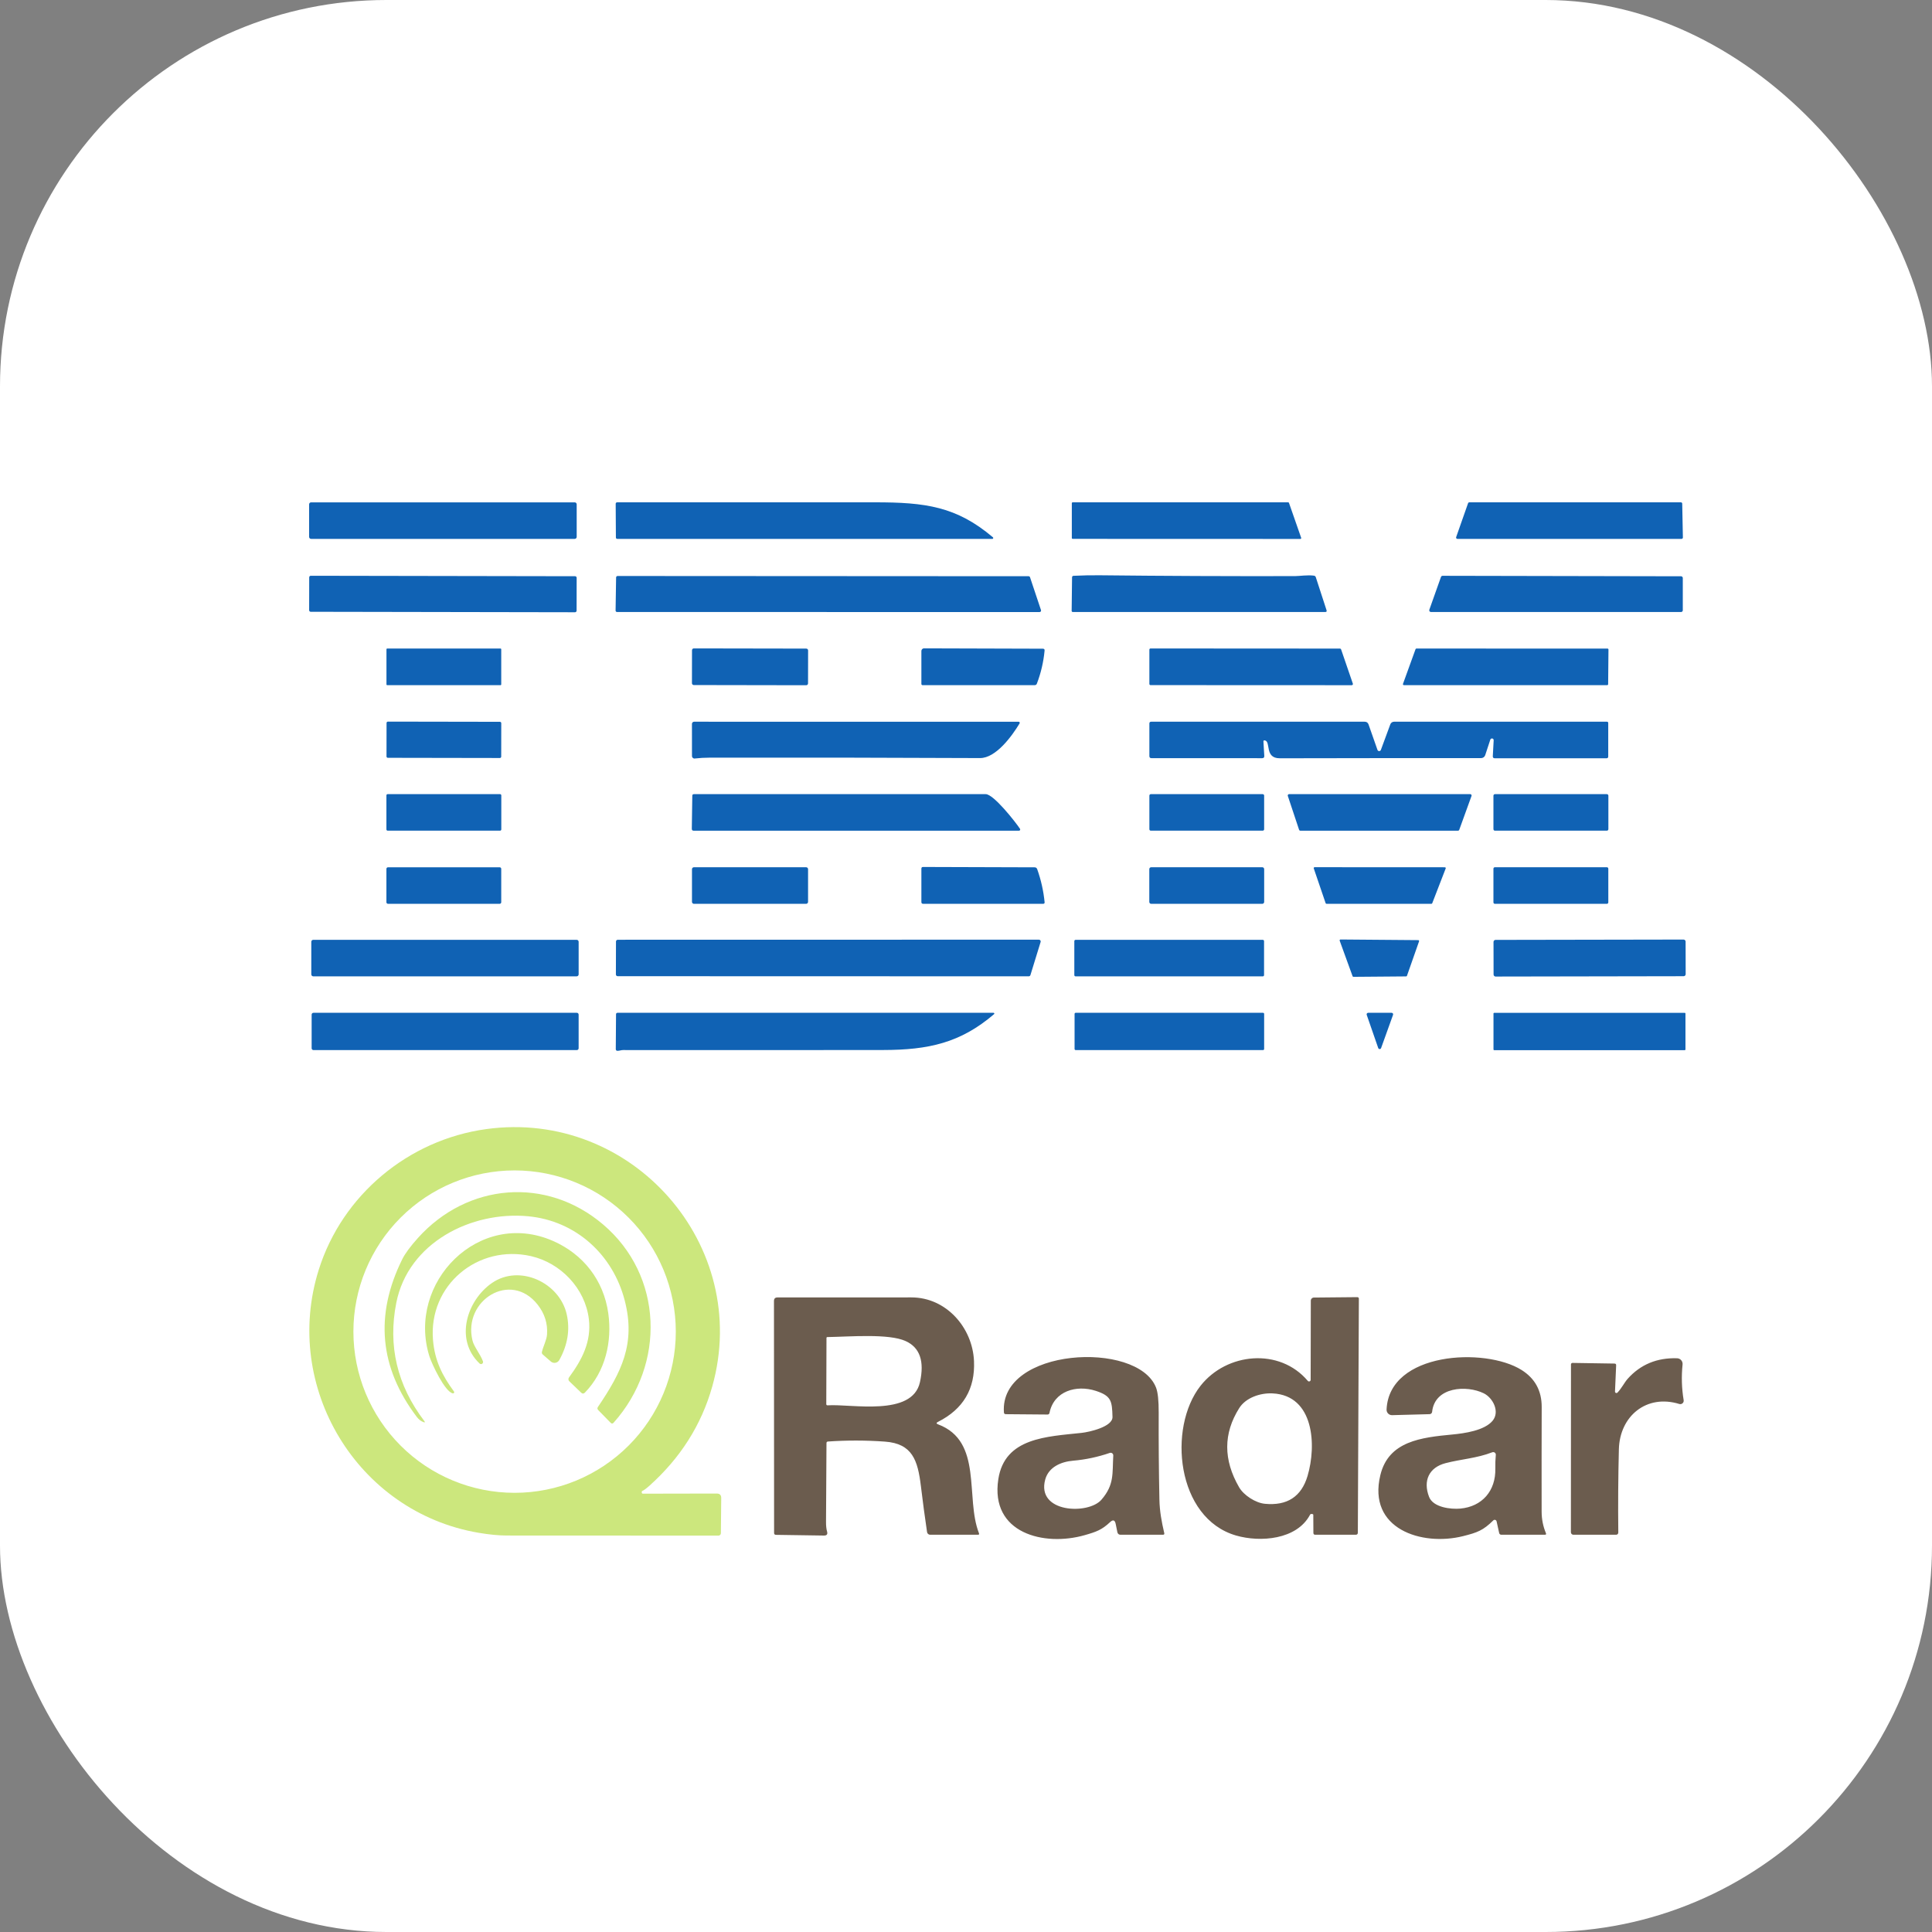 <svg width="150" height="150" viewBox="0 0 150 150" fill="none" xmlns="http://www.w3.org/2000/svg">
<rect x="0" y="0" width="150" height="150" fill="#808080" stroke="none"/>
<rect width="150" height="150" rx="30" fill="white"/>
<path d="M44.621 39.002H24.154C24.069 39.002 24 39.071 24 39.156V41.685C24 41.77 24.069 41.839 24.154 41.839H44.621C44.705 41.839 44.774 41.77 44.774 41.685V39.156C44.774 39.071 44.705 39.002 44.621 39.002Z" fill="#0058AF" fill-opacity="0.937"/>
<path d="M77.091 41.717C77.102 41.726 77.109 41.739 77.113 41.753C77.117 41.767 77.116 41.781 77.111 41.795C77.106 41.808 77.096 41.82 77.085 41.828C77.073 41.837 77.059 41.841 77.044 41.841L47.938 41.839C47.858 41.839 47.818 41.799 47.818 41.719L47.802 39.109C47.802 39.08 47.814 39.052 47.834 39.032C47.855 39.011 47.882 39 47.911 39H67.917C71.841 38.998 74.259 39.318 77.091 41.717ZM83.283 39H100.014C100.028 39 100.041 39.005 100.052 39.012C100.063 39.02 100.072 39.032 100.076 39.044L101.022 41.754C101.026 41.764 101.027 41.775 101.026 41.786C101.024 41.796 101.02 41.806 101.014 41.815C101.008 41.824 101 41.831 100.991 41.836C100.981 41.841 100.971 41.843 100.96 41.843L83.283 41.837C83.274 41.837 83.266 41.835 83.258 41.832C83.249 41.828 83.242 41.823 83.236 41.817C83.23 41.811 83.225 41.804 83.221 41.795C83.218 41.787 83.216 41.779 83.216 41.77V39.067C83.216 39.049 83.223 39.032 83.236 39.02C83.248 39.007 83.265 39 83.283 39ZM130.556 41.839H113.151C113.135 41.839 113.119 41.835 113.104 41.827C113.09 41.82 113.077 41.809 113.068 41.795C113.059 41.782 113.053 41.767 113.05 41.751C113.048 41.735 113.05 41.718 113.055 41.703L113.981 39.069C113.988 39.049 114.002 39.031 114.019 39.019C114.037 39.006 114.058 39 114.079 39H130.505C130.532 39 130.557 39.011 130.577 39.029C130.596 39.048 130.607 39.073 130.607 39.1L130.659 41.734C130.659 41.748 130.656 41.761 130.651 41.774C130.646 41.787 130.639 41.798 130.629 41.808C130.62 41.818 130.608 41.826 130.596 41.831C130.583 41.836 130.57 41.839 130.556 41.839Z" fill="#0058AF" fill-opacity="0.937"/>
<path d="M44.65 44.738L24.129 44.702C24.062 44.702 24.007 44.757 24.007 44.825L24.002 47.376C24.002 47.444 24.057 47.499 24.124 47.499L44.645 47.535C44.712 47.535 44.767 47.48 44.767 47.413L44.772 44.861C44.772 44.793 44.717 44.738 44.65 44.738Z" fill="#0058AF" fill-opacity="0.937"/>
<path d="M79.97 44.816L80.823 47.37C80.829 47.387 80.83 47.405 80.827 47.423C80.824 47.441 80.817 47.458 80.807 47.472C80.796 47.487 80.782 47.499 80.766 47.507C80.75 47.515 80.732 47.519 80.714 47.519L47.907 47.517C47.892 47.517 47.877 47.514 47.863 47.508C47.849 47.502 47.837 47.493 47.826 47.483C47.815 47.472 47.807 47.459 47.801 47.445C47.796 47.431 47.793 47.416 47.794 47.401L47.834 44.831C47.834 44.802 47.846 44.773 47.868 44.753C47.889 44.732 47.917 44.72 47.947 44.72L79.861 44.738C79.885 44.738 79.909 44.745 79.928 44.759C79.948 44.773 79.963 44.793 79.97 44.816ZM85.356 44.664C90.419 44.719 95.483 44.741 100.546 44.729C100.873 44.729 101.521 44.627 102.009 44.693C102.086 44.704 102.137 44.745 102.16 44.818L102.993 47.379C103.023 47.471 102.989 47.517 102.891 47.517H83.29C83.278 47.517 83.267 47.514 83.256 47.51C83.246 47.505 83.236 47.499 83.228 47.49C83.22 47.482 83.213 47.472 83.209 47.462C83.205 47.451 83.203 47.439 83.203 47.428L83.234 44.829C83.236 44.749 83.277 44.708 83.357 44.705C84.04 44.672 84.706 44.658 85.356 44.664ZM130.652 44.876V47.383C130.652 47.419 130.638 47.453 130.613 47.478C130.588 47.503 130.554 47.517 130.518 47.517H111.1C111.079 47.517 111.058 47.512 111.038 47.502C111.019 47.492 111.003 47.478 110.99 47.461C110.978 47.443 110.97 47.423 110.967 47.402C110.964 47.38 110.966 47.359 110.973 47.339L111.877 44.794C111.886 44.768 111.903 44.745 111.926 44.729C111.948 44.714 111.975 44.705 112.002 44.705L130.518 44.742C130.554 44.742 130.588 44.757 130.613 44.782C130.638 44.807 130.652 44.841 130.652 44.876Z" fill="#0058AF" fill-opacity="0.937"/>
<path d="M38.856 50.352H30.066C30.032 50.352 30.005 50.379 30.005 50.412V53.137C30.005 53.17 30.032 53.197 30.066 53.197H38.856C38.889 53.197 38.916 53.17 38.916 53.137V50.412C38.916 50.379 38.889 50.352 38.856 50.352Z" fill="#0058AF" fill-opacity="0.937"/>
<path d="M62.598 50.357L53.87 50.342C53.791 50.341 53.727 50.405 53.727 50.484L53.723 53.044C53.723 53.123 53.786 53.187 53.865 53.187L62.593 53.202C62.672 53.203 62.736 53.139 62.736 53.06L62.741 50.499C62.741 50.421 62.677 50.357 62.598 50.357Z" fill="#0058AF" fill-opacity="0.937"/>
<path d="M71.738 50.338L80.965 50.365C81.066 50.365 81.112 50.414 81.101 50.514C81.018 51.397 80.818 52.252 80.502 53.079C80.472 53.156 80.416 53.195 80.333 53.195H71.627C71.603 53.195 71.58 53.185 71.563 53.169C71.546 53.152 71.536 53.129 71.536 53.106V50.543C71.536 50.488 71.557 50.436 71.595 50.398C71.633 50.359 71.684 50.338 71.738 50.338ZM104.122 50.418L105.035 53.079C105.039 53.092 105.041 53.107 105.039 53.121C105.037 53.135 105.031 53.149 105.023 53.16C105.015 53.172 105.004 53.182 104.991 53.188C104.979 53.195 104.965 53.199 104.95 53.199L89.328 53.192C89.304 53.192 89.281 53.183 89.264 53.166C89.247 53.148 89.237 53.125 89.237 53.101V50.438C89.237 50.414 89.247 50.391 89.264 50.373C89.281 50.356 89.304 50.347 89.328 50.347L104.037 50.356C104.056 50.356 104.074 50.362 104.09 50.373C104.105 50.385 104.116 50.4 104.122 50.418ZM109.971 50.353L124.807 50.356C124.827 50.356 124.845 50.363 124.859 50.377C124.873 50.391 124.881 50.41 124.881 50.429L124.856 53.121C124.856 53.131 124.854 53.14 124.85 53.149C124.847 53.158 124.841 53.166 124.835 53.173C124.828 53.18 124.82 53.185 124.811 53.189C124.802 53.193 124.792 53.195 124.783 53.195H108.996C108.984 53.195 108.973 53.192 108.962 53.186C108.952 53.181 108.943 53.173 108.936 53.163C108.929 53.154 108.925 53.143 108.923 53.131C108.922 53.12 108.923 53.108 108.927 53.097L109.902 50.403C109.907 50.388 109.917 50.376 109.929 50.367C109.941 50.358 109.956 50.353 109.971 50.353Z" fill="#0058AF" fill-opacity="0.937"/>
<path d="M38.814 56.041L30.117 56.026C30.059 56.026 30.012 56.073 30.012 56.13L30.008 58.731C30.007 58.789 30.054 58.836 30.112 58.836L38.809 58.851C38.867 58.851 38.914 58.804 38.914 58.747L38.918 56.146C38.919 56.088 38.872 56.041 38.814 56.041Z" fill="#0058AF" fill-opacity="0.937"/>
<path d="M55.101 58.824C54.705 58.825 54.318 58.847 53.941 58.89C53.914 58.894 53.887 58.891 53.861 58.883C53.835 58.874 53.811 58.861 53.791 58.842C53.77 58.824 53.754 58.802 53.743 58.776C53.731 58.751 53.725 58.724 53.725 58.697L53.723 56.201C53.723 56.156 53.741 56.114 53.772 56.083C53.803 56.051 53.846 56.034 53.89 56.034L79.089 56.036C79.103 56.036 79.118 56.04 79.131 56.047C79.144 56.055 79.155 56.065 79.162 56.078C79.169 56.091 79.173 56.106 79.173 56.12C79.173 56.135 79.169 56.15 79.162 56.163C78.583 57.127 77.33 58.864 76.087 58.857C69.091 58.824 62.096 58.813 55.101 58.824ZM115.968 57.474C115.97 57.442 115.96 57.41 115.94 57.384C115.92 57.358 115.891 57.341 115.859 57.335C115.827 57.329 115.794 57.335 115.766 57.352C115.738 57.368 115.717 57.394 115.707 57.425L115.313 58.626C115.291 58.694 115.248 58.754 115.189 58.796C115.131 58.838 115.06 58.861 114.988 58.861C109.775 58.857 104.568 58.861 99.368 58.873C98.15 58.877 98.698 57.559 98.193 57.483C98.122 57.473 98.088 57.504 98.093 57.577L98.159 58.69C98.167 58.807 98.111 58.866 97.992 58.866L89.4 58.864C89.292 58.864 89.237 58.809 89.237 58.701V56.174C89.237 56.081 89.284 56.034 89.378 56.034H105.953C106.104 56.034 106.205 56.106 106.255 56.25L106.946 58.22C106.955 58.248 106.973 58.272 106.996 58.289C107.02 58.306 107.048 58.315 107.077 58.316C107.106 58.316 107.135 58.307 107.159 58.29C107.183 58.274 107.201 58.25 107.211 58.222L107.945 56.234C107.967 56.175 108.006 56.124 108.057 56.089C108.109 56.053 108.17 56.033 108.233 56.034H124.772C124.796 56.034 124.819 56.043 124.836 56.06C124.853 56.076 124.862 56.099 124.863 56.123V58.732C124.863 58.826 124.817 58.873 124.725 58.873H116.057C115.947 58.873 115.895 58.818 115.901 58.708L115.968 57.474Z" fill="#0058AF" fill-opacity="0.937"/>
<path d="M38.825 61.656H30.097C30.044 61.656 30.001 61.699 30.001 61.752V64.397C30.001 64.45 30.044 64.493 30.097 64.493H38.825C38.878 64.493 38.921 64.45 38.921 64.397V61.752C38.921 61.699 38.878 61.656 38.825 61.656Z" fill="#0058AF" fill-opacity="0.937"/>
<path d="M76.532 61.658C77.147 61.658 78.839 63.818 79.193 64.348C79.203 64.362 79.209 64.379 79.209 64.397C79.21 64.414 79.206 64.431 79.198 64.447C79.19 64.462 79.177 64.475 79.162 64.484C79.147 64.493 79.13 64.497 79.113 64.497L53.857 64.495C53.76 64.495 53.712 64.447 53.712 64.35L53.75 61.783C53.75 61.7 53.792 61.658 53.877 61.658C61.428 61.654 68.98 61.654 76.532 61.658Z" fill="#0058AF" fill-opacity="0.937"/>
<path d="M98.037 61.658H89.349C89.287 61.658 89.237 61.708 89.237 61.769V64.383C89.237 64.445 89.287 64.494 89.349 64.494H98.037C98.098 64.494 98.148 64.445 98.148 64.383V61.769C98.148 61.708 98.098 61.658 98.037 61.658Z" fill="#0058AF" fill-opacity="0.937"/>
<path d="M113.198 64.495H100.96C100.938 64.495 100.917 64.488 100.899 64.475C100.881 64.463 100.867 64.444 100.86 64.423L99.985 61.794C99.98 61.778 99.978 61.761 99.981 61.745C99.983 61.729 99.989 61.713 99.999 61.7C100.008 61.686 100.021 61.675 100.036 61.668C100.05 61.66 100.066 61.656 100.083 61.656H114.151C114.167 61.656 114.184 61.66 114.199 61.668C114.214 61.675 114.226 61.687 114.236 61.7C114.246 61.714 114.252 61.73 114.254 61.747C114.256 61.763 114.254 61.78 114.249 61.796L113.296 64.426C113.288 64.446 113.275 64.463 113.257 64.476C113.24 64.488 113.219 64.495 113.198 64.495Z" fill="#0058AF" fill-opacity="0.937"/>
<path d="M124.756 61.658H116.068C116.003 61.658 115.95 61.711 115.95 61.776V64.376C115.95 64.442 116.003 64.494 116.068 64.494H124.756C124.821 64.494 124.874 64.442 124.874 64.376V61.776C124.874 61.711 124.821 61.658 124.756 61.658Z" fill="#0058AF" fill-opacity="0.937"/>
<path d="M62.587 67.332H53.877C53.793 67.332 53.725 67.399 53.725 67.483V70.021C53.725 70.105 53.793 70.173 53.877 70.173H62.587C62.671 70.173 62.738 70.105 62.738 70.021V67.483C62.738 67.399 62.671 67.332 62.587 67.332Z" fill="#0058AF" fill-opacity="0.937"/>
<path d="M80.324 67.338C80.427 67.338 80.495 67.387 80.529 67.485C80.824 68.314 81.016 69.167 81.103 70.043C81.112 70.129 81.073 70.172 80.985 70.172H71.674C71.582 70.172 71.536 70.126 71.536 70.032V67.44C71.537 67.353 71.581 67.31 71.667 67.311L80.324 67.338Z" fill="#0058AF" fill-opacity="0.937"/>
<path d="M98.003 67.332H89.377C89.296 67.332 89.231 67.397 89.231 67.478V70.026C89.231 70.107 89.296 70.173 89.377 70.173H98.003C98.084 70.173 98.15 70.107 98.15 70.026V67.478C98.15 67.397 98.084 67.332 98.003 67.332Z" fill="#0058AF" fill-opacity="0.937"/>
<path d="M102.922 70.124L102 67.42C101.997 67.41 101.996 67.399 101.997 67.388C101.999 67.377 102.003 67.367 102.009 67.358C102.016 67.349 102.024 67.342 102.034 67.337C102.043 67.332 102.054 67.329 102.065 67.329L112.178 67.334C112.189 67.334 112.2 67.336 112.21 67.341C112.22 67.347 112.229 67.354 112.235 67.363C112.241 67.373 112.245 67.383 112.247 67.394C112.248 67.405 112.247 67.417 112.243 67.427L111.198 70.128C111.193 70.141 111.185 70.152 111.173 70.16C111.161 70.168 111.148 70.172 111.134 70.172L102.987 70.17C102.972 70.17 102.959 70.165 102.947 70.157C102.935 70.149 102.927 70.137 102.922 70.124Z" fill="#0058AF" fill-opacity="0.937"/>
<path d="M124.758 67.332H116.061C116 67.332 115.95 67.381 115.95 67.443V70.061C115.95 70.123 116 70.173 116.061 70.173H124.758C124.82 70.173 124.869 70.123 124.869 70.061V67.443C124.869 67.381 124.82 67.332 124.758 67.332Z" fill="#0058AF" fill-opacity="0.937"/>
<path d="M38.794 67.335H30.123C30.056 67.335 30.001 67.39 30.001 67.458V70.05C30.001 70.117 30.056 70.172 30.123 70.172H38.794C38.861 70.172 38.916 70.117 38.916 70.05V67.458C38.916 67.39 38.861 67.335 38.794 67.335Z" fill="#0058AF" fill-opacity="0.937"/>
<path d="M110.176 73.083L109.236 75.761C109.232 75.775 109.223 75.787 109.212 75.795C109.2 75.803 109.186 75.808 109.172 75.808L105.079 75.841C105.065 75.841 105.051 75.837 105.04 75.828C105.028 75.82 105.019 75.808 105.015 75.795L104.013 73.036C104.009 73.025 104.007 73.014 104.009 73.003C104.01 72.991 104.015 72.981 104.021 72.971C104.028 72.962 104.037 72.955 104.047 72.95C104.057 72.945 104.068 72.942 104.08 72.942L110.111 72.991C110.122 72.992 110.133 72.994 110.143 72.999C110.152 73.004 110.161 73.012 110.167 73.021C110.173 73.029 110.177 73.04 110.179 73.051C110.181 73.061 110.18 73.072 110.176 73.083Z" fill="#0058AF" fill-opacity="0.937"/>
<path d="M44.772 72.967H24.323C24.238 72.967 24.169 73.036 24.169 73.12V75.65C24.169 75.735 24.238 75.803 24.323 75.803H44.772C44.857 75.803 44.926 75.735 44.926 75.65V73.12C44.926 73.036 44.857 72.967 44.772 72.967Z" fill="#0058AF" fill-opacity="0.937"/>
<path d="M80.794 73.134L80.003 75.703C79.995 75.731 79.978 75.756 79.954 75.774C79.93 75.791 79.901 75.801 79.872 75.801L47.956 75.792C47.919 75.792 47.884 75.778 47.858 75.752C47.832 75.726 47.818 75.691 47.818 75.654L47.825 73.1C47.825 73.064 47.839 73.029 47.865 73.003C47.891 72.977 47.926 72.962 47.963 72.962L80.662 72.956C80.684 72.956 80.705 72.961 80.724 72.971C80.743 72.98 80.76 72.994 80.773 73.012C80.786 73.029 80.794 73.049 80.798 73.07C80.801 73.091 80.8 73.113 80.794 73.134Z" fill="#0058AF" fill-opacity="0.937"/>
<path d="M98.043 72.969H83.508C83.454 72.969 83.41 73.013 83.41 73.067V75.707C83.41 75.762 83.454 75.805 83.508 75.805H98.043C98.097 75.805 98.141 75.762 98.141 75.707V73.067C98.141 73.013 98.097 72.969 98.043 72.969Z" fill="#0058AF" fill-opacity="0.937"/>
<path d="M130.712 72.947L116.114 72.973C116.027 72.973 115.956 73.044 115.956 73.131L115.961 75.661C115.961 75.748 116.032 75.819 116.119 75.819L130.717 75.793C130.804 75.793 130.875 75.722 130.875 75.635L130.87 73.105C130.87 73.018 130.799 72.947 130.712 72.947Z" fill="#0058AF" fill-opacity="0.937"/>
<path d="M44.785 78.633H24.336C24.259 78.633 24.196 78.696 24.196 78.774V81.388C24.196 81.465 24.259 81.528 24.336 81.528H44.785C44.863 81.528 44.925 81.465 44.925 81.388V78.774C44.925 78.696 44.863 78.633 44.785 78.633Z" fill="#0058AF" fill-opacity="0.937"/>
<path d="M47.809 81.461L47.829 78.74C47.829 78.712 47.841 78.685 47.861 78.665C47.882 78.645 47.909 78.633 47.938 78.633H77.142C77.154 78.634 77.166 78.638 77.175 78.645C77.185 78.652 77.192 78.662 77.196 78.673C77.201 78.684 77.201 78.696 77.198 78.708C77.195 78.719 77.189 78.73 77.18 78.738C74.575 80.965 72.106 81.519 68.552 81.523C61.826 81.531 55.101 81.532 48.377 81.526C48.217 81.526 48.099 81.588 47.927 81.586C47.895 81.585 47.865 81.571 47.843 81.548C47.821 81.524 47.809 81.493 47.809 81.461Z" fill="#0058AF" fill-opacity="0.937"/>
<path d="M98.063 78.633H83.515C83.468 78.633 83.43 78.671 83.43 78.718V81.443C83.43 81.49 83.468 81.528 83.515 81.528H98.063C98.11 81.528 98.148 81.49 98.148 81.443V78.718C98.148 78.671 98.11 78.633 98.063 78.633Z" fill="#0058AF" fill-opacity="0.937"/>
<path d="M107.005 81.37L106.11 78.789C106.104 78.771 106.103 78.753 106.105 78.734C106.108 78.716 106.115 78.698 106.126 78.683C106.137 78.668 106.151 78.655 106.168 78.647C106.184 78.638 106.203 78.633 106.222 78.633H108.047C108.066 78.634 108.085 78.638 108.101 78.647C108.118 78.656 108.132 78.669 108.143 78.684C108.153 78.7 108.16 78.718 108.163 78.736C108.165 78.755 108.163 78.774 108.156 78.791L107.228 81.372C107.22 81.395 107.204 81.415 107.184 81.429C107.164 81.443 107.14 81.45 107.116 81.45C107.091 81.45 107.068 81.442 107.048 81.427C107.028 81.413 107.013 81.393 107.005 81.37Z" fill="#0058AF" fill-opacity="0.937"/>
<path d="M130.801 78.636H116.012C115.98 78.636 115.954 78.662 115.954 78.694V81.477C115.954 81.509 115.98 81.535 116.012 81.535H130.801C130.833 81.535 130.859 81.509 130.859 81.477V78.694C130.859 78.662 130.833 78.636 130.801 78.636Z" fill="#0058AF" fill-opacity="0.937"/>
<path d="M24.75 98.577C26.576 92.781 31.702 88.495 37.754 87.662C49.076 86.104 58.383 96.7 55.299 107.648C54.462 110.62 52.836 113.188 50.421 115.352C50.182 115.566 49.995 115.703 49.86 115.762C49.837 115.773 49.826 115.79 49.826 115.813V115.876C49.829 115.938 49.862 115.969 49.924 115.969L55.649 115.958C55.883 115.958 55.999 116.075 55.996 116.31L55.969 119.037C55.969 119.087 55.949 119.135 55.913 119.17C55.878 119.205 55.83 119.225 55.78 119.225C50.275 119.217 44.802 119.215 39.361 119.218C38.727 119.218 37.99 119.147 37.15 119.004C27.727 117.399 21.882 107.675 24.75 98.577ZM52.469 103.387C52.469 100.067 51.151 96.884 48.803 94.537C46.456 92.19 43.273 90.871 39.953 90.871C36.634 90.871 33.451 92.19 31.104 94.537C28.756 96.884 27.438 100.067 27.438 103.387C27.438 106.706 28.756 109.89 31.104 112.237C33.451 114.584 36.634 115.902 39.953 115.902C43.273 115.902 46.456 114.584 48.803 112.237C51.151 109.89 52.469 106.706 52.469 103.387Z" fill="#CCE77D"/>
<path d="M32.455 96.108C36.287 91.855 42.405 91.319 46.814 95.059C51.497 99.031 51.693 105.918 47.642 110.458C47.567 110.543 47.489 110.545 47.411 110.465L46.442 109.474C46.372 109.402 46.365 109.324 46.42 109.24C48.237 106.553 49.372 104.342 48.506 100.978C47.589 97.413 44.714 94.785 41.014 94.431C36.583 94.01 31.693 96.482 30.769 101.145C30.107 104.486 30.831 107.547 32.942 110.327C33.02 110.428 32.999 110.457 32.88 110.414C32.685 110.344 32.513 110.21 32.361 110.011C29.462 106.187 29.084 102.109 31.226 97.778C31.45 97.325 31.859 96.769 32.455 96.108Z" fill="#CCE77D"/>
<path d="M45.411 108.123C45.316 108.219 45.22 108.221 45.122 108.127L44.2 107.241C44.161 107.203 44.137 107.153 44.133 107.099C44.128 107.045 44.143 106.991 44.175 106.947C45.184 105.575 45.93 104.166 45.718 102.409C45.431 100.033 43.539 98.056 41.227 97.526C37.119 96.589 33.254 99.762 33.619 104.052C33.753 105.618 34.332 106.8 35.249 108.04C35.259 108.055 35.265 108.072 35.266 108.089C35.267 108.107 35.262 108.125 35.253 108.14C35.243 108.155 35.23 108.167 35.214 108.174C35.197 108.181 35.18 108.183 35.162 108.181C34.543 108.078 33.514 105.867 33.336 105.295C31.557 99.588 37.186 93.828 42.935 96.346C45.284 97.375 46.865 99.397 47.226 101.955C47.535 104.137 47.014 106.475 45.411 108.123Z" fill="#CCE77D"/>
<path d="M36.683 104.073C36.805 104.574 37.277 105.106 37.496 105.689C37.509 105.723 37.51 105.761 37.499 105.795C37.488 105.83 37.465 105.86 37.435 105.881C37.405 105.901 37.368 105.91 37.332 105.907C37.296 105.904 37.261 105.888 37.235 105.863C35.271 103.999 36.253 100.958 38.19 99.615C40.337 98.125 43.452 99.579 44.002 102.051C44.266 103.241 44.074 104.421 43.425 105.591C43.394 105.647 43.351 105.696 43.298 105.733C43.246 105.77 43.186 105.796 43.123 105.807C43.06 105.818 42.995 105.815 42.933 105.797C42.871 105.78 42.814 105.749 42.766 105.707L42.145 105.168C42.078 105.11 42.055 105.038 42.076 104.952C42.191 104.489 42.443 104.032 42.472 103.603C42.53 102.757 42.288 101.988 41.746 101.298C39.651 98.62 35.924 100.958 36.683 104.073Z" fill="#CCE77D"/>
<path d="M101.706 117.613C100.675 119.548 97.841 119.759 95.97 119.218C91.33 117.878 90.651 110.85 93.207 107.595C95.238 105.012 99.346 104.62 101.537 107.212C101.554 107.232 101.576 107.245 101.601 107.252C101.626 107.258 101.652 107.257 101.677 107.248C101.701 107.239 101.722 107.223 101.736 107.202C101.751 107.181 101.759 107.156 101.759 107.13L101.771 100.984C101.771 100.92 101.796 100.859 101.841 100.813C101.886 100.768 101.947 100.742 102.011 100.742L105.389 100.71C105.404 100.71 105.419 100.713 105.433 100.719C105.447 100.725 105.459 100.734 105.47 100.744C105.48 100.755 105.489 100.768 105.494 100.782C105.5 100.796 105.503 100.811 105.502 100.826L105.422 118.991C105.422 119.102 105.367 119.158 105.255 119.158H102.118C102.021 119.158 101.972 119.11 101.971 119.013L101.964 117.624C101.964 117.582 101.943 117.558 101.9 117.552L101.837 117.544C101.778 117.536 101.734 117.559 101.706 117.613ZM96.204 115.471C96.567 116.098 97.484 116.684 98.199 116.753C99.931 116.922 101.037 116.203 101.517 114.596C102.225 112.22 102.029 108.343 98.807 108.183C97.847 108.134 96.723 108.515 96.213 109.325C94.974 111.292 94.971 113.34 96.204 115.471ZM72.836 110.588C76.338 111.901 74.922 116.279 76.007 119.04C76.038 119.119 76.011 119.158 75.926 119.158H72.217C72.159 119.158 72.102 119.137 72.058 119.098C72.014 119.06 71.985 119.007 71.976 118.949C71.801 117.765 71.641 116.571 71.496 115.366C71.255 113.382 70.839 112.079 68.703 111.926C67.226 111.82 65.754 111.818 64.286 111.919C64.207 111.924 64.168 111.966 64.168 112.046C64.16 114.096 64.148 116.13 64.132 118.149C64.129 118.453 64.156 118.705 64.212 118.904C64.275 119.118 64.194 119.223 63.972 119.22L60.247 119.165C60.149 119.163 60.1 119.114 60.1 119.018L60.091 101.007C60.091 100.824 60.182 100.733 60.365 100.733C63.776 100.734 67.24 100.733 70.756 100.73C73.462 100.728 75.506 103.071 75.621 105.669C75.718 107.829 74.786 109.404 72.825 110.394C72.679 110.467 72.683 110.531 72.836 110.588ZM64.223 103.81C64.208 103.81 64.194 103.817 64.184 103.827C64.174 103.837 64.168 103.851 64.168 103.866L64.152 109.007C64.152 109.081 64.189 109.115 64.263 109.109C66.091 108.985 70.825 110.015 71.424 107.315C71.786 105.688 71.418 104.623 70.318 104.122C68.999 103.52 65.982 103.783 64.223 103.81ZM86.184 118.18C85.548 118.777 85.124 118.931 84.209 119.191C81.085 120.084 76.857 119.067 77.51 114.84C78.008 111.612 81.277 111.541 83.987 111.247C84.561 111.184 86.394 110.779 86.374 110.011C86.34 108.777 86.291 108.377 85.069 107.983C83.577 107.504 81.823 107.987 81.48 109.706C81.473 109.74 81.455 109.77 81.429 109.791C81.402 109.813 81.369 109.825 81.335 109.824L78.091 109.797C77.999 109.797 77.95 109.751 77.944 109.659C77.581 104.647 88.297 104.041 89.751 107.724C89.895 108.086 89.965 108.74 89.961 109.686C89.952 111.929 89.97 114.17 90.016 116.408C90.034 117.332 90.186 118.143 90.393 119.031C90.412 119.116 90.378 119.158 90.29 119.158H86.986C86.931 119.158 86.879 119.139 86.836 119.105C86.794 119.07 86.765 119.022 86.754 118.969L86.623 118.321C86.561 118.01 86.414 117.964 86.184 118.18ZM85.514 116.439C86.525 115.27 86.354 114.422 86.434 113.006C86.436 112.973 86.429 112.94 86.415 112.91C86.401 112.88 86.38 112.854 86.354 112.834C86.328 112.814 86.297 112.8 86.264 112.795C86.231 112.79 86.198 112.793 86.166 112.803C85.228 113.124 84.281 113.325 83.323 113.407C82.386 113.487 81.417 113.896 81.15 114.872C80.446 117.463 84.492 117.619 85.514 116.439ZM115.199 108.176C113.872 107.524 111.394 107.66 111.189 109.617C111.184 109.664 111.162 109.709 111.127 109.741C111.092 109.774 111.046 109.793 110.998 109.795L108.085 109.873C108.027 109.874 107.97 109.864 107.916 109.843C107.862 109.821 107.814 109.789 107.773 109.747C107.732 109.706 107.701 109.657 107.68 109.603C107.66 109.549 107.65 109.492 107.653 109.434C107.854 104.965 115.293 104.585 118.129 106.362C119.177 107.019 119.7 107.977 119.697 109.234C119.688 111.949 119.687 114.663 119.692 117.377C119.694 117.954 119.805 118.506 120.024 119.033C120.06 119.116 120.032 119.158 119.942 119.158H116.56C116.521 119.158 116.484 119.144 116.454 119.12C116.424 119.096 116.403 119.062 116.395 119.024L116.195 118.116C116.188 118.09 116.176 118.065 116.157 118.046C116.139 118.026 116.116 118.011 116.09 118.004C116.064 117.996 116.037 117.995 116.011 118.002C115.985 118.008 115.962 118.021 115.943 118.04C115.15 118.822 114.709 118.986 113.585 119.267C110.392 120.064 106.15 118.719 107.172 114.52C107.811 111.888 110.341 111.605 112.768 111.374C113.685 111.287 115.253 111.071 115.885 110.307C116.468 109.601 115.909 108.526 115.199 108.176ZM110.951 116.212C111.269 117.043 112.654 117.192 113.376 117.127C115.079 116.971 116.137 115.744 116.097 114.014C116.089 113.652 116.102 113.302 116.134 112.963C116.138 112.929 116.132 112.894 116.119 112.863C116.105 112.831 116.083 112.803 116.056 112.782C116.028 112.761 115.996 112.748 115.962 112.743C115.928 112.738 115.893 112.742 115.861 112.754C114.647 113.224 113.447 113.284 112.236 113.598C110.944 113.93 110.472 114.967 110.951 116.212ZM130.382 109.005C127.831 108.219 125.753 109.949 125.689 112.523C125.635 114.669 125.62 116.824 125.644 118.989C125.644 119.011 125.64 119.033 125.632 119.053C125.624 119.074 125.612 119.092 125.596 119.108C125.581 119.124 125.562 119.136 125.542 119.145C125.521 119.153 125.499 119.158 125.477 119.158H122.16C122.134 119.158 122.108 119.153 122.084 119.143C122.06 119.133 122.038 119.118 122.02 119.1C122.002 119.081 121.988 119.059 121.978 119.035C121.968 119.011 121.963 118.986 121.964 118.96L121.97 105.93C121.97 105.915 121.973 105.9 121.979 105.886C121.985 105.872 121.994 105.859 122.004 105.849C122.015 105.838 122.028 105.83 122.042 105.824C122.056 105.818 122.071 105.816 122.086 105.816L125.348 105.867C125.439 105.869 125.482 105.915 125.477 106.005L125.388 108.036C125.387 108.059 125.392 108.082 125.404 108.101C125.416 108.121 125.433 108.136 125.454 108.145C125.475 108.155 125.498 108.157 125.521 108.153C125.543 108.148 125.564 108.137 125.58 108.121C125.896 107.795 126.123 107.33 126.37 107.052C127.365 105.939 128.645 105.406 130.211 105.455C130.271 105.457 130.33 105.471 130.385 105.497C130.439 105.523 130.488 105.559 130.528 105.605C130.567 105.65 130.597 105.703 130.616 105.761C130.634 105.818 130.64 105.879 130.634 105.939C130.538 106.869 130.566 107.793 130.719 108.711C130.726 108.755 130.722 108.8 130.707 108.842C130.692 108.884 130.666 108.922 130.632 108.951C130.599 108.981 130.558 109.001 130.514 109.01C130.471 109.02 130.425 109.018 130.382 109.005Z" fill="#2B1602" fill-opacity="0.698"/>
</svg>
